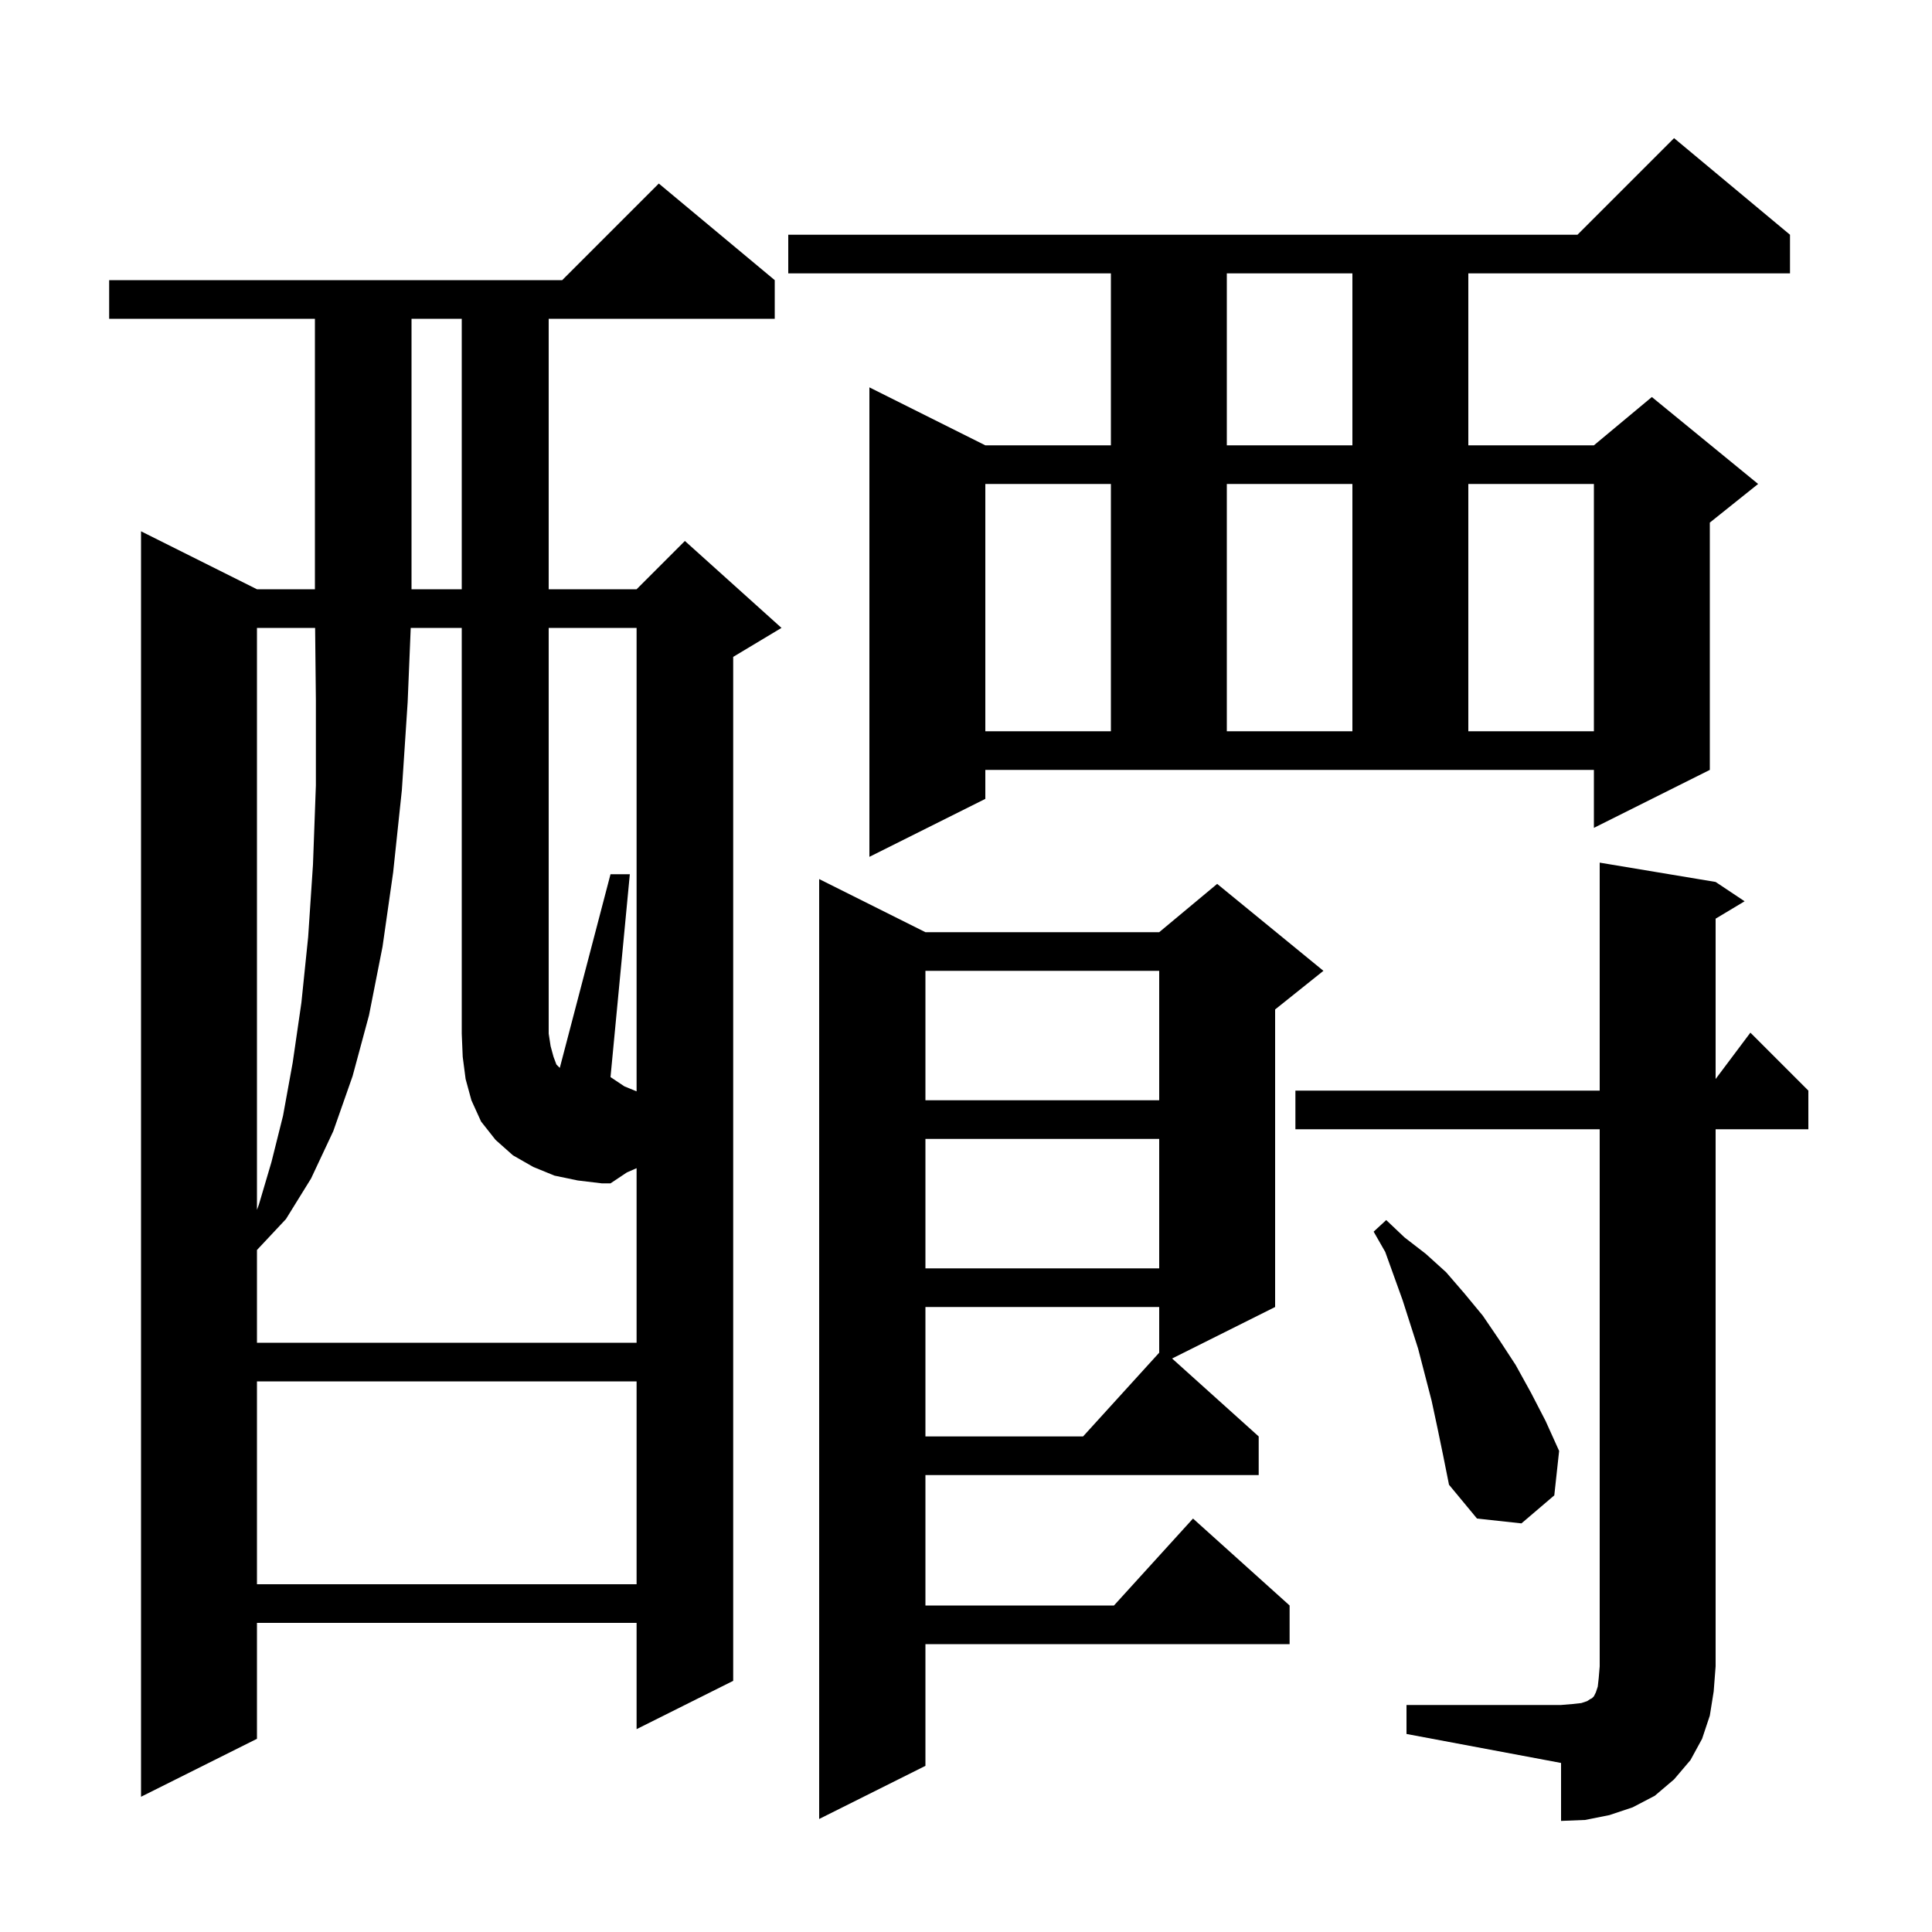 <svg xmlns="http://www.w3.org/2000/svg" xmlns:xlink="http://www.w3.org/1999/xlink" version="1.1" baseProfile="full" viewBox="0 0 200 200" width="200" height="200"><g fill="currentColor"><path d="M 145.6 176.5 L 161.6 176.5 L 162.8 176.4 L 163.7 176.3 L 164.3 176.1 L 164.6 175.9 L 164.8 175.8 L 165.0 175.6 L 165.2 175.2 L 165.4 174.6 L 165.5 173.7 L 165.6 172.5 L 165.6 116.9 L 134.1 116.9 L 134.1 112.9 L 165.6 112.9 L 165.6 89.3 L 177.6 91.3 L 180.6 93.3 L 177.6 95.1 L 177.6 111.7 L 181.2 106.9 L 187.2 112.9 L 187.2 116.9 L 177.6 116.9 L 177.6 172.5 L 177.4 175.1 L 177.0 177.6 L 176.2 180.0 L 175.0 182.2 L 173.3 184.2 L 171.3 185.9 L 169.0 187.1 L 166.6 187.9 L 164.1 188.4 L 161.6 188.5 L 161.6 182.5 L 145.6 179.5 Z M 95.8 96.5 L 120.0 96.5 L 126.0 91.5 L 137.0 100.5 L 132.0 104.5 L 132.0 135.3 L 121.336 140.632 L 130.3 148.7 L 130.3 152.7 L 95.8 152.7 L 95.8 166.2 L 115.318 166.2 L 123.5 157.2 L 133.5 166.2 L 133.5 170.2 L 95.8 170.2 L 95.8 182.8 L 84.8 188.3 L 84.8 91.0 Z M 80.2 29.0 L 80.2 33.0 L 56.8 33.0 L 56.8 61.0 L 65.9 61.0 L 70.9 56.0 L 80.9 65.0 L 75.9 68.0 L 75.9 174.0 L 65.9 179.0 L 65.9 168.0 L 26.6 168.0 L 26.6 180.0 L 14.6 186.0 L 14.6 55.0 L 26.6 61.0 L 32.6 61.0 L 32.6 33.0 L 11.3 33.0 L 11.3 29.0 L 58.2 29.0 L 68.2 19.0 Z M 26.6 143.0 L 26.6 164.0 L 65.9 164.0 L 65.9 143.0 Z M 148.8 147.8 L 148.2 145.0 L 146.8 139.6 L 145.2 134.6 L 143.4 129.6 L 142.2 127.5 L 143.5 126.3 L 145.4 128.1 L 147.6 129.8 L 149.7 131.7 L 151.6 133.9 L 153.5 136.2 L 155.2 138.7 L 156.9 141.3 L 158.5 144.2 L 160.0 147.1 L 161.4 150.2 L 160.9 154.8 L 157.5 157.7 L 152.9 157.2 L 150.0 153.7 L 149.4 150.7 Z M 95.8 135.3 L 95.8 148.7 L 112.118 148.7 L 120.0 140.03 L 120.0 135.3 Z M 65.9 112.977 L 65.9 65.0 L 56.8 65.0 L 56.8 107.0 L 57.0 108.3 L 57.3 109.4 L 57.6 110.2 L 57.949 110.549 L 63.2 90.5 L 65.2 90.5 L 63.2 111.5 L 64.64 112.46 Z M 95.8 117.9 L 95.8 131.3 L 120.0 131.3 L 120.0 117.9 Z M 26.6 65.0 L 26.6 125.243 L 26.8 124.7 L 28.1 120.3 L 29.3 115.5 L 30.3 110.0 L 31.2 103.8 L 31.9 97.0 L 32.4 89.5 L 32.7 81.3 L 32.7 72.5 L 32.621 65.0 Z M 95.8 100.5 L 95.8 113.9 L 120.0 113.9 L 120.0 100.5 Z M 102.0 82.7 L 90.0 88.7 L 90.0 40.1 L 102.0 46.1 L 115.0 46.1 L 115.0 28.3 L 81.6 28.3 L 81.6 24.3 L 163.3 24.3 L 173.3 14.3 L 185.3 24.3 L 185.3 28.3 L 152.0 28.3 L 152.0 46.1 L 165.0 46.1 L 171.0 41.1 L 182.0 50.1 L 177.0 54.1 L 177.0 79.7 L 165.0 85.7 L 165.0 79.7 L 102.0 79.7 Z M 102.0 50.1 L 102.0 75.7 L 115.0 75.7 L 115.0 50.1 Z M 127.0 50.1 L 127.0 75.7 L 140.0 75.7 L 140.0 50.1 Z M 152.0 50.1 L 152.0 75.7 L 165.0 75.7 L 165.0 50.1 Z M 42.6 33.0 L 42.6 61.0 L 47.8 61.0 L 47.8 33.0 Z M 127.0 28.3 L 127.0 46.1 L 140.0 46.1 L 140.0 28.3 Z M 59.8 122.2 L 57.4 121.7 L 55.2 120.8 L 53.1 119.6 L 51.3 118.0 L 49.8 116.1 L 48.8 113.9 L 48.2 111.7 L 47.9 109.4 L 47.8 107.0 L 47.8 65.0 L 42.518 65.0 L 42.2 72.7 L 41.6 81.8 L 40.7 90.3 L 39.6 98.0 L 38.2 105.1 L 36.5 111.4 L 34.5 117.1 L 32.2 122.0 L 29.6 126.2 L 26.6 129.4 L 26.6 139.0 L 65.9 139.0 L 65.9 120.931 L 64.9 121.367 L 63.2 122.5 L 62.3 122.5 Z "/></g></svg>